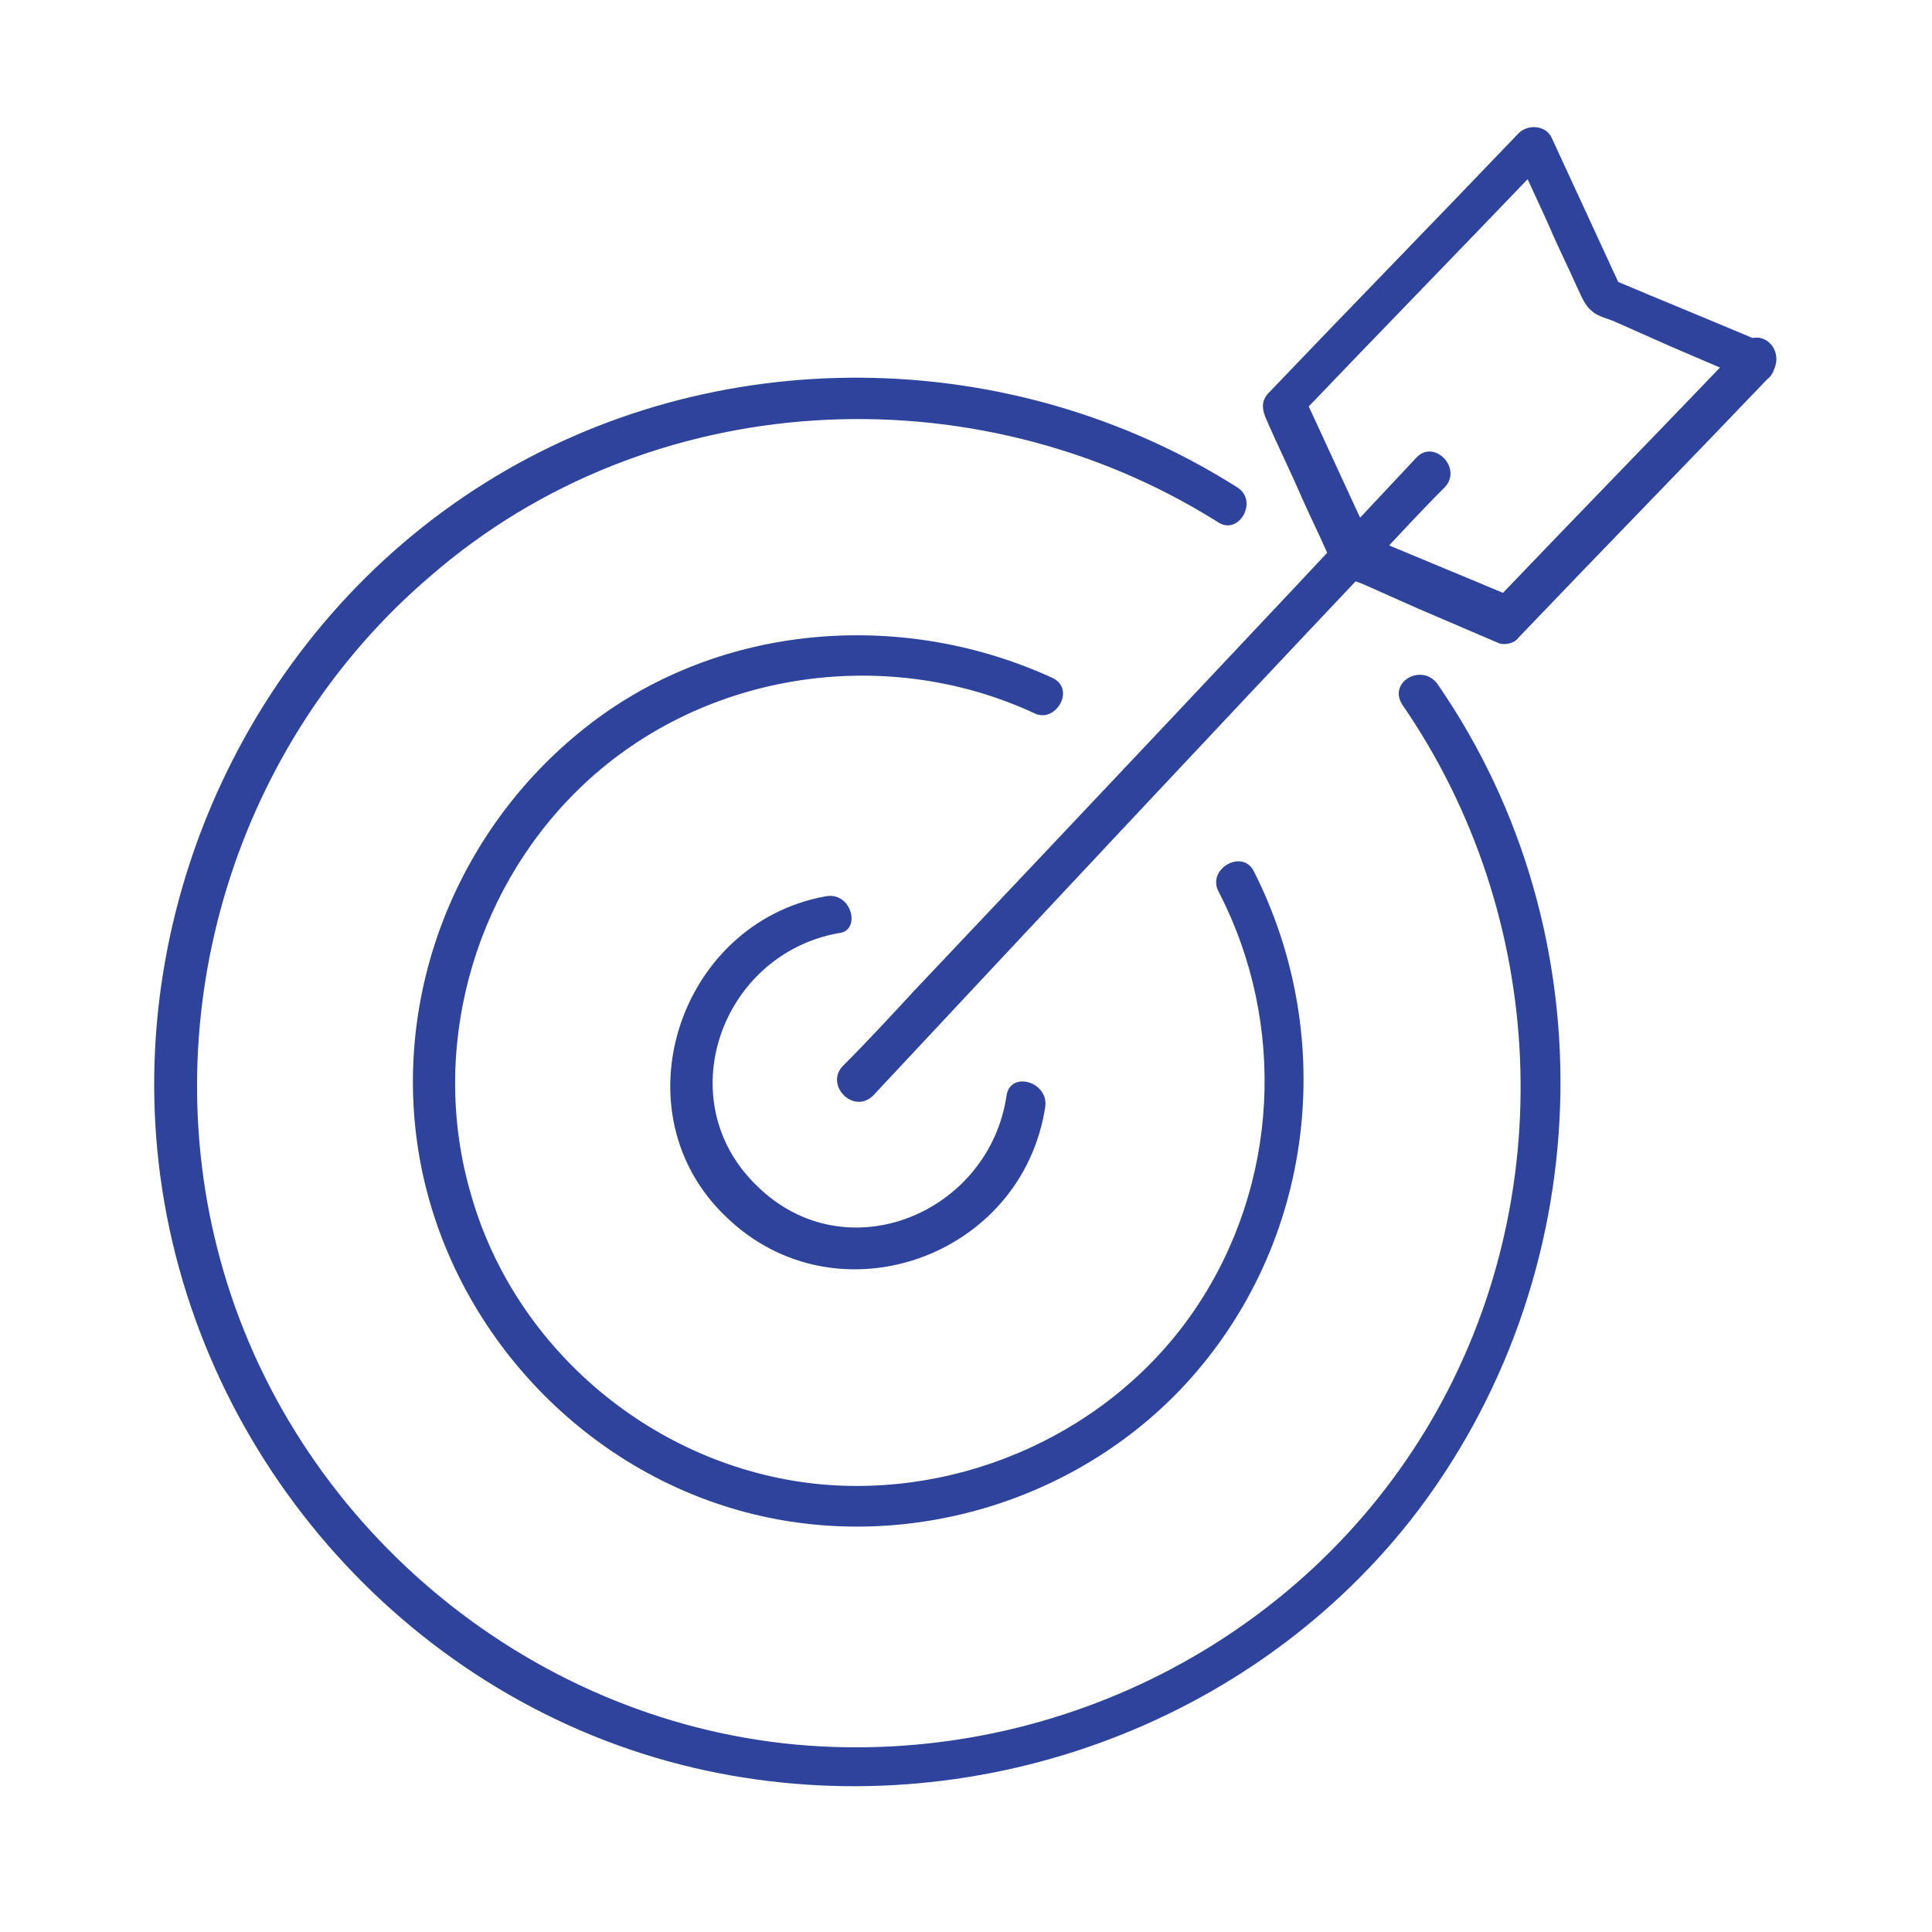 <?xml version="1.0" encoding="utf-8"?>
<!-- Generator: Adobe Illustrator 24.3.0, SVG Export Plug-In . SVG Version: 6.00 Build 0)  -->
<svg version="1.1" id="Layer_1" xmlns="http://www.w3.org/2000/svg" xmlns:xlink="http://www.w3.org/1999/xlink" x="0px" y="0px"
	 viewBox="0 0 100 100" style="enable-background:new 0 0 100 100;" xml:space="preserve">
<style type="text/css">
	.st0{fill:#2E439B;}
</style>
<g>
	<g>
		<g>
			<g>
				<g>
					<g>
						<path class="st0" d="M49,331c-0.9,0-1.7,0-2.6,0c0.3,0.2,0.7,0.4,1,0.6c-0.7-1.4-1.5-2.8-2.2-4.2c0-0.1-0.4-0.7-0.4-0.8
							c0,0,0,0.1,0.3,0c0.8-0.2,1.9,0,2.7,0c0.8,0,1.8-0.1,2.6,0c0.5,0.1,0.3-0.1,0,0.6c-0.8,1.4-1.5,2.8-2.3,4.3
							c-0.7,1.3,1.3,2.5,2,1.2c0.9-1.7,2.1-3.5,2.8-5.3c1.2-3.4-3.1-3.1-5-3.1c-1.9,0-6.3-0.3-5,3.1c0.7,1.8,1.9,3.6,2.8,5.3
							c0.2,0.4,0.6,0.6,1,0.6c0.9,0,1.7,0,2.6,0C50.5,333.3,50.5,331,49,331z"/>
						<path class="st0" d="M49,331c-0.9,0-1.7,0-2.6,0c0.3,0.2,0.7,0.4,1,0.6c-0.7-1.4-1.5-2.8-2.2-4.2c0-0.1-0.4-0.7-0.4-0.8
							c0,0,0,0.1,0.3,0c0.8-0.2,1.9,0,2.7,0c0.8,0,1.8-0.1,2.6,0c0.5,0.1,0.3-0.1,0,0.6c-0.8,1.4-1.5,2.8-2.3,4.3
							c-0.7,1.3,1.3,2.5,2,1.2c0.9-1.7,2.1-3.5,2.8-5.3c1.2-3.4-3.1-3.1-5-3.1c-1.9,0-6.3-0.3-5,3.1c0.7,1.8,1.9,3.6,2.8,5.3
							c0.2,0.4,0.6,0.6,1,0.6c0.9,0,1.7,0,2.6,0C50.5,333.3,50.5,331,49,331z"/>
					</g>
				</g>
				<g>
					<g>
						<path class="st0" d="M52.6,348.3c-0.8-5.5-1.6-10.9-2.4-16.4c-0.1-0.5-0.6-0.8-1.1-0.8c-0.9,0-1.7,0-2.6,0
							c-0.5,0-1,0.4-1.1,0.8c-0.8,5.5-1.6,10.9-2.4,16.4c-0.2,1.4,2,2.1,2.2,0.6c0.8-5.5,1.6-10.9,2.4-16.4
							c-0.4,0.3-0.7,0.6-1.1,0.8c0.9,0,1.7,0,2.6,0c-0.4-0.3-0.7-0.6-1.1-0.8c0.8,5.5,1.6,10.9,2.4,16.4
							C50.6,350.3,52.8,349.7,52.6,348.3L52.6,348.3z"/>
						<path class="st0" d="M52.6,348.3c-0.8-5.5-1.6-10.9-2.4-16.4c-0.1-0.5-0.6-0.8-1.1-0.8c-0.9,0-1.7,0-2.6,0
							c-0.5,0-1,0.4-1.1,0.8c-0.8,5.5-1.6,10.9-2.4,16.4c-0.2,1.4,2,2.1,2.2,0.6c0.8-5.5,1.6-10.9,2.4-16.4
							c-0.4,0.3-0.7,0.6-1.1,0.8c0.9,0,1.7,0,2.6,0c-0.4-0.3-0.7-0.6-1.1-0.8c0.8,5.5,1.6,10.9,2.4,16.4
							C50.6,350.3,52.8,349.7,52.6,348.3L52.6,348.3z"/>
					</g>
				</g>
				<g>
					<g>
						<path class="st0" d="M37.3,306.9c3-1.8,4.8-5.5,5.7-8.8c-0.6,0.2-1.1,0.5-1.7,0.7c4.2,3,10.9,5.9,15.4,1.9c-0.5,0-1.1,0-1.6,0
							c1.1,1.3,2,2.7,2.5,4.3c0.5,1.4,2.7,0.8,2.2-0.6c-0.7-1.9-1.8-3.7-3.1-5.3c-0.4-0.5-1.2-0.4-1.6,0c-3.5,3.1-9.4,0.2-12.7-2.2
							c-0.6-0.4-1.5,0-1.7,0.7c-0.8,2.7-2.2,6-4.7,7.5C34.9,305.7,36,307.7,37.3,306.9L37.3,306.9z"/>
						<path class="st0" d="M37.3,306.9c3-1.8,4.8-5.5,5.7-8.8c-0.6,0.2-1.1,0.5-1.7,0.7c4.2,3,10.9,5.9,15.4,1.9c-0.5,0-1.1,0-1.6,0
							c1.1,1.3,2,2.7,2.5,4.3c0.5,1.4,2.7,0.8,2.2-0.6c-0.7-1.9-1.8-3.7-3.1-5.3c-0.4-0.5-1.2-0.4-1.6,0c-3.5,3.1-9.4,0.2-12.7-2.2
							c-0.6-0.4-1.5,0-1.7,0.7c-0.8,2.7-2.2,6-4.7,7.5C34.9,305.7,36,307.7,37.3,306.9L37.3,306.9z"/>
					</g>
				</g>
				<g>
					<g>
						<path class="st0" d="M36.2,306.2c-1.7,1.1-1.7,3.1-0.8,4.8c0.2,0.4,0.6,0.9,0.8,1.3c0.2,0.5,0.2,1.1,0.4,1.6
							c0.3,0.9,0.7,1.9,1.2,2.7c2.1,3.6,5.9,6.1,10.1,6c4.2-0.1,7.8-2.7,9.8-6.2c0.5-0.9,1-1.9,1.3-3c0.3-1,0.6-1.7,1.1-2.6
							c0.5-0.9,0.8-1.7,0.4-2.7c-0.3-0.7-1.1-1.2-1.9-1.1c0.4,0.4,0.8,0.8,1.1,1.1c0.7-6.7,0.1-17.1-7.9-19.1
							c-3.1-0.8-6.6-0.2-9.6,0.8c-1.8,0.6-2.8,1.6-3.9,3.1c-0.8,1-1.7,2-2.3,3.1c-1.9,3.5-1,7.7-0.3,11.4c0.3,1.4,2.5,0.8,2.2-0.6
							c-0.7-3.5-1.5-7.4,0.6-10.5c0.8-1.1,1.7-2.7,2.8-3.5c1.2-1,3.4-1.4,4.9-1.6c4.1-0.7,8.3,0.3,10,4.5c1.6,3.9,1.7,8.4,1.2,12.5
							c-0.1,0.6,0.6,1.2,1.1,1.1c-0.7,0.1-1.4,2-1.6,2.6c-0.4,1.5-1,2.9-1.9,4.3c-1.7,2.4-4.4,4.2-7.4,4.2c-2.9,0-5.6-1.6-7.3-4
							c-0.9-1.3-1.6-2.7-1.9-4.2c-0.2-0.9-2.1-3.3-1.1-4C38.6,307.4,37.4,305.4,36.2,306.2L36.2,306.2z"/>
						<path class="st0" d="M36.2,306.2c-1.7,1.1-1.7,3.1-0.8,4.8c0.2,0.4,0.6,0.9,0.8,1.3c0.2,0.5,0.2,1.1,0.4,1.6
							c0.3,0.9,0.7,1.9,1.2,2.7c2.1,3.6,5.9,6.1,10.1,6c4.2-0.1,7.8-2.7,9.8-6.2c0.5-0.9,1-1.9,1.3-3c0.3-1,0.6-1.7,1.1-2.6
							c0.5-0.9,0.8-1.7,0.4-2.7c-0.3-0.7-1.1-1.2-1.9-1.1c0.4,0.4,0.8,0.8,1.1,1.1c0.7-6.7,0.1-17.1-7.9-19.1
							c-3.1-0.8-6.6-0.2-9.6,0.8c-1.8,0.6-2.8,1.6-3.9,3.1c-0.8,1-1.7,2-2.3,3.1c-1.9,3.5-1,7.7-0.3,11.4c0.3,1.4,2.5,0.8,2.2-0.6
							c-0.7-3.5-1.5-7.4,0.6-10.5c0.8-1.1,1.7-2.7,2.8-3.5c1.2-1,3.4-1.4,4.9-1.6c4.1-0.7,8.3,0.3,10,4.5c1.6,3.9,1.7,8.4,1.2,12.5
							c-0.1,0.6,0.6,1.2,1.1,1.1c-0.7,0.1-1.4,2-1.6,2.6c-0.4,1.5-1,2.9-1.9,4.3c-1.7,2.4-4.4,4.2-7.4,4.2c-2.9,0-5.6-1.6-7.3-4
							c-0.9-1.3-1.6-2.7-1.9-4.2c-0.2-0.9-2.1-3.3-1.1-4C38.6,307.4,37.4,305.4,36.2,306.2L36.2,306.2z"/>
					</g>
				</g>
				<g>
					<g>
						<path class="st0" d="M56.6,326.4c4.1,5.2,12.5,2.1,15.8,8.3c1.3,2.4,1,5.8,1.1,8.5c0.1,1.8,0.1,3.6,0.1,5.4
							c0,1.5,2.3,1.5,2.3,0c0-2,0-4-0.1-5.9c-0.2-2.9,0-6.1-1.2-8.7c-1.5-3.1-4.4-4.9-7.7-5.6c-3.1-0.7-6.6-0.9-8.7-3.5
							C57.3,323.6,55.7,325.2,56.6,326.4L56.6,326.4z"/>
						<path class="st0" d="M56.6,326.4c4.1,5.2,12.5,2.1,15.8,8.3c1.3,2.4,1,5.8,1.1,8.5c0.1,1.8,0.1,3.6,0.1,5.4
							c0,1.5,2.3,1.5,2.3,0c0-2,0-4-0.1-5.9c-0.2-2.9,0-6.1-1.2-8.7c-1.5-3.1-4.4-4.9-7.7-5.6c-3.1-0.7-6.6-0.9-8.7-3.5
							C57.3,323.6,55.7,325.2,56.6,326.4L56.6,326.4z"/>
					</g>
				</g>
				<g>
					<g>
						<path class="st0" d="M37.2,324.7c-2.1,2.6-5.6,2.9-8.7,3.5c-3.3,0.7-6.2,2.5-7.7,5.6c-1.3,2.6-1.1,5.8-1.2,8.7
							c-0.1,2-0.1,3.9-0.1,5.9c0,1.5,2.3,1.5,2.3,0c0-1.8,0-3.6,0.1-5.4c0.1-2.7-0.1-6,1.1-8.5c3.3-6.2,11.7-3.2,15.8-8.3
							C39.7,325.2,38.1,323.6,37.2,324.7L37.2,324.7z"/>
						<path class="st0" d="M37.2,324.7c-2.1,2.6-5.6,2.9-8.7,3.5c-3.3,0.7-6.2,2.5-7.7,5.6c-1.3,2.6-1.1,5.8-1.2,8.7
							c-0.1,2-0.1,3.9-0.1,5.9c0,1.5,2.3,1.5,2.3,0c0-1.8,0-3.6,0.1-5.4c0.1-2.7-0.1-6,1.1-8.5c3.3-6.2,11.7-3.2,15.8-8.3
							C39.7,325.2,38.1,323.6,37.2,324.7L37.2,324.7z"/>
					</g>
				</g>
			</g>
		</g>
		<g>
			<g>
				<path class="st0" d="M65.2,301.6c3.3,0,6.5,0,9.8,0c1.7,0,3.4,0,5.1,0c1.1,0,2,0.4,2.1,1.7c0.1,2.2,0,4.5,0,6.7
					c0,4.1,0,8.2,0,12.3c0,7.4,0,14.8,0,22.2c0,0.5,0.1,1,0,1.5c-0.2,1.2-1,1.4-1.9,1.4c-1.9,0.1-3.8,0-5.7,0c-16.3,0-32.6,0-49,0
					c-2.7,0-5.5,0-8.2,0c-1.4,0-3.7,0.5-4-1.4c-0.2-1.7,0-3.6,0-5.3c0-3.9,0-7.8,0-11.7c0-7.8,0-15.6,0-23.4c0-0.7-0.1-1.5,0-2.2
					c0.1-1.4,1-1.6,2.2-1.6c3.9,0,7.8,0,11.7,0c1,0,2,0,3,0c1.5,0,1.5-2.3,0-2.3c-3.5,0-7,0-10.5,0c-3.2,0-8.5-0.9-8.7,3.7
					c-0.3,6.1,0,12.2,0,18.3c0,7.8,0,15.6,0,23.4c0,0.6-0.1,1.4,0.1,2c0.4,1.9,2,2.9,3.8,3c1.7,0.1,3.4,0,5.1,0c17,0,33.9,0,50.9,0
					c2.7,0,5.3,0,8,0c2.4,0,5.1-0.2,5.5-3.3c0.2-1.8,0-3.7,0-5.5c0-4.2,0-8.4,0-12.6c0-7.9,0-15.8,0-23.7c0-0.5,0-1,0-1.5
					c-0.1-2.3-1.8-3.7-4-3.7c-4-0.1-7.9,0-11.9,0c-1.1,0-2.2,0-3.3,0C63.7,299.3,63.7,301.6,65.2,301.6L65.2,301.6z"/>
				<path class="st0" d="M65.2,301.6c3.3,0,6.5,0,9.8,0c1.7,0,3.4,0,5.1,0c1.1,0,2,0.4,2.1,1.7c0.1,2.2,0,4.5,0,6.7
					c0,4.1,0,8.2,0,12.3c0,7.4,0,14.8,0,22.2c0,0.5,0.1,1,0,1.5c-0.2,1.2-1,1.4-1.9,1.4c-1.9,0.1-3.8,0-5.7,0c-16.3,0-32.6,0-49,0
					c-2.7,0-5.5,0-8.2,0c-1.4,0-3.7,0.5-4-1.4c-0.2-1.7,0-3.6,0-5.3c0-3.9,0-7.8,0-11.7c0-7.8,0-15.6,0-23.4c0-0.7-0.1-1.5,0-2.2
					c0.1-1.4,1-1.6,2.2-1.6c3.9,0,7.8,0,11.7,0c1,0,2,0,3,0c1.5,0,1.5-2.3,0-2.3c-3.5,0-7,0-10.5,0c-3.2,0-8.5-0.9-8.7,3.7
					c-0.3,6.1,0,12.2,0,18.3c0,7.8,0,15.6,0,23.4c0,0.6-0.1,1.4,0.1,2c0.4,1.9,2,2.9,3.8,3c1.7,0.1,3.4,0,5.1,0c17,0,33.9,0,50.9,0
					c2.7,0,5.3,0,8,0c2.4,0,5.1-0.2,5.5-3.3c0.2-1.8,0-3.7,0-5.5c0-4.2,0-8.4,0-12.6c0-7.9,0-15.8,0-23.7c0-0.5,0-1,0-1.5
					c-0.1-2.3-1.8-3.7-4-3.7c-4-0.1-7.9,0-11.9,0c-1.1,0-2.2,0-3.3,0C63.7,299.3,63.7,301.6,65.2,301.6L65.2,301.6z"/>
			</g>
		</g>
		<g>
			<g>
				<path class="st0" d="M81.8,351.3c-14,0-28.1,0-42.1,0c-7.6,0-15.2,0-22.8,0c-1.4,0-3.1-0.2-4.5,0.2c-1.4,0.4-2.3,1.9-3.1,2.9
					c-1.5,1.8-2.9,3.6-4.4,5.4c-1.2,1.5-2.4,3-3.7,4.4c-1.1,1.4-1.7,3.1-0.7,4.8c1.2,1.9,3.1,1.7,5,1.7c6.1,0,12.1,0,18.2,0
					c18.3,0,36.5,0,54.8,0c4.4,0,8.7,0.2,13.1,0c1.7-0.1,3.2-1,3.7-2.7c0.5-1.8-0.5-3.1-1.5-4.4c-2.7-3.2-5.4-6.5-8-9.7
					C84.6,352.6,83.7,351.4,81.8,351.3c-1.5-0.1-1.5,2.2,0,2.3c1.2,0.1,2.4,2.1,3.1,2.9c1.4,1.7,2.8,3.4,4.2,5.1
					c1.2,1.4,2.3,2.8,3.5,4.2c0.8,1,0.7,2.4-0.9,2.6c-1.1,0.1-2.3,0-3.4,0c-2.6,0-5.3,0-7.9,0c-17.3,0-34.5,0-51.8,0
					c-6.7,0-13.5,0-20.2,0c-1.4,0-2.9,0.1-4.4,0c-1.1,0-2.1-0.9-1.6-2.1c0.5-1.1,1.8-2.2,2.6-3.1c2.4-2.9,4.7-5.8,7.1-8.7
					c1.1-1.3,2.3-1,3.8-1c6.7,0,13.5,0,20.2,0c14.9,0,29.8,0,44.7,0c0.3,0,0.6,0,0.9,0C83.3,353.5,83.3,351.3,81.8,351.3z"/>
				<path class="st0" d="M81.8,351.3c-14,0-28.1,0-42.1,0c-7.6,0-15.2,0-22.8,0c-1.4,0-3.1-0.2-4.5,0.2c-1.4,0.4-2.3,1.9-3.1,2.9
					c-1.5,1.8-2.9,3.6-4.4,5.4c-1.2,1.5-2.4,3-3.7,4.4c-1.1,1.4-1.7,3.1-0.7,4.8c1.2,1.9,3.1,1.7,5,1.7c6.1,0,12.1,0,18.2,0
					c18.3,0,36.5,0,54.8,0c4.4,0,8.7,0.2,13.1,0c1.7-0.1,3.2-1,3.7-2.7c0.5-1.8-0.5-3.1-1.5-4.4c-2.7-3.2-5.4-6.5-8-9.7
					C84.6,352.6,83.7,351.4,81.8,351.3c-1.5-0.1-1.5,2.2,0,2.3c1.2,0.1,2.4,2.1,3.1,2.9c1.4,1.7,2.8,3.4,4.2,5.1
					c1.2,1.4,2.3,2.8,3.5,4.2c0.8,1,0.7,2.4-0.9,2.6c-1.1,0.1-2.3,0-3.4,0c-2.6,0-5.3,0-7.9,0c-17.3,0-34.5,0-51.8,0
					c-6.7,0-13.5,0-20.2,0c-1.4,0-2.9,0.1-4.4,0c-1.1,0-2.1-0.9-1.6-2.1c0.5-1.1,1.8-2.2,2.6-3.1c2.4-2.9,4.7-5.8,7.1-8.7
					c1.1-1.3,2.3-1,3.8-1c6.7,0,13.5,0,20.2,0c14.9,0,29.8,0,44.7,0c0.3,0,0.6,0,0.9,0C83.3,353.5,83.3,351.3,81.8,351.3z"/>
			</g>
		</g>
		<g>
			<g>
				<path class="st0" d="M40.7,364.1c4.7,0,9.3,0,14,0c1.5,0,1.5-2.3,0-2.3c-4.7,0-9.3,0-14,0C39.2,361.8,39.2,364.1,40.7,364.1
					L40.7,364.1z"/>
				<path class="st0" d="M40.7,364.1c4.7,0,9.3,0,14,0c1.5,0,1.5-2.3,0-2.3c-4.7,0-9.3,0-14,0C39.2,361.8,39.2,364.1,40.7,364.1
					L40.7,364.1z"/>
			</g>
		</g>
	</g>
</g>
<g>
	<g>
		<g>
			<g>
				<g>
					<path class="st0" d="M-200.8,315.3c-4.6,0-9.3,0-13.9,0c-3,0-6,0-9.1,0c-1.7,0-3.6-0.2-5.3,0.3c-3.2,0.9-5.2,3.7-5.2,7
						c0,1.6,0,3.2,0,4.8c0,6.3,0,12.6,0,18.9c0,4.5,0,9.1,0,13.6c0,1.5,2.3,1.5,2.3,0c0-9.8,0-19.6,0-29.4c0-2.2,0-4.3,0-6.5
						c0-1.9,0-3.6,1.5-5.1c1.7-1.6,3.8-1.4,5.9-1.4c2.7,0,5.4,0,8.1,0c5.2,0,10.4,0,15.6,0C-199.3,317.6-199.3,315.3-200.8,315.3
						L-200.8,315.3z"/>
				</g>
			</g>
			<g>
				<g>
					<path class="st0" d="M-161.8,360c0-4.7,0-9.5,0-14.2c0-1.5-2.3-1.5-2.3,0c0,4.7,0,9.5,0,14.2
						C-164.1,361.5-161.8,361.5-161.8,360L-161.8,360z"/>
				</g>
			</g>
			<g>
				<g>
					<path class="st0" d="M-237.2,373.3c11.1,0,22.1,0,33.2,0c14.3,0,28.6,0,42.8,0c1.1,0,2.4,0.2,3.4-0.2c1.9-0.6,2.2-2.7,2.8-4.3
						c0.6-1.7,1.6-3.6-0.4-4.8c-0.9-0.5-1.8-0.5-2.8-0.5c-1.4,0-2.7,0-4.1,0c-4.1,0-8.2,0-12.3,0c-3.4,0-6.9,0-10.3,0
						c-0.7,0-1.4-0.1-2.1,0.1c-1.6,0.3-2.2,1.9-3.7,2c-3.6,0.2-7.3,0-10.9,0c-1.3,0-2.8,0.2-4.1,0c-0.7-0.1-0.9-0.4-1.4-0.9
						c-0.8-0.7-1.5-1.1-2.5-1.2c-6.4-0.3-12.8,0-19.2,0c-3.1,0-6.3,0-9.4,0c-1.1,0-2.3,0.1-3.1,1c-1.2,1.5,0,3.6,0.6,5.1
						C-240,371.6-239.6,373.1-237.2,373.3c1.5,0.1,1.5-2.2,0-2.3c-0.9-0.1-0.9-1-1.2-1.8c-0.3-0.8-0.9-1.8-1-2.7
						c0-0.5-0.3-0.5,0.6-0.6c0.2,0,0.5,0,0.8,0c2.9,0,5.9,0,8.8,0c4,0,8,0,12.1,0c2.4,0,5-0.3,7.4,0c1.3,0.1,1.8,1.5,3,1.9
						c1,0.3,2.2,0.2,3.2,0.2c3.7,0,7.4,0,11.2,0c1,0,2,0.1,3-0.1c1.4-0.3,2-1.8,3.3-2c2.3-0.2,4.8,0,7.1,0c7,0,14,0,21,0
						c0.6,0,1.5-0.1,1.5,0.5c0,0.7-0.6,1.7-0.9,2.3c-0.2,0.4-0.4,1.7-0.7,2c-0.5,0.5-2.4,0.2-3,0.2c-13.3,0-26.5,0-39.8,0
						c-11.9,0-23.8-0.2-35.8,0c-0.2,0-0.4,0-0.6,0C-238.7,371-238.7,373.3-237.2,373.3z"/>
				</g>
			</g>
			<g>
				<g>
					<path class="st0" d="M-189.9,342c0.8,0,1.6,0,2.4,0c-0.4-0.4-0.8-0.8-1.2-1.2c0.1,2.1,0.2,4.2,0.3,6.3c0,0.8,1,1.5,1.7,1
						c1.9-1.2,3.8-2.4,5.7-3.6c1.1-0.7,2.3-1.4,3.4-2.2c0.1-0.1,0.6-0.3,0.7-0.4c-0.1,0.3-0.9,0-0.2,0.1c2,0.3,4.4,0,6.5,0
						c3.1,0,6.3,0,9.4,0c1.6,0,3.3,0.1,4.9,0c3.9-0.1,6.8-3.1,7-7c0.1-4.9,0-9.8,0-14.7c0-4.9,1.1-11.7-5-13.5
						c-1.4-0.4-2.9-0.3-4.3-0.3c-2.4,0-4.9,0-7.3,0c-6.1,0-12.2,0-18.3,0c-4.3,0-9.6-0.8-11.9,3.9c-0.9,1.8-0.7,3.8-0.7,5.8
						c0,2.9,0,5.9,0,8.8c0,2.8,0,5.5,0,8.3c0,2.3,0.1,4.5,1.8,6.3C-193.8,341.2-191.9,342-189.9,342c1.5,0.1,1.5-2.3,0-2.3
						c-3.2-0.1-4.6-2.7-4.6-5.6c0-2.2,0-4.5,0-6.7c0-4.6-0.2-9.2,0-13.8c0.1-2.8,2.1-4.7,4.9-4.7c1.5,0,2.9,0,4.4,0
						c5.6,0,11.1,0,16.7,0c4,0,8,0,12,0c2.8,0,4.8,2,4.9,4.8c0.1,1.7,0,3.4,0,5.1c0,5.1,0,10.3,0,15.4c0,2.9-1.5,5.4-4.6,5.5
						c-1.4,0.1-2.9,0-4.4,0c-5.2,0-10.4,0-15.6,0c-1.3,0-1.9,0.3-2.9,1c-2.3,1.5-4.6,3-6.9,4.4c-0.5,0.3-1.1,0.7-1.6,1
						c0.6,0.3,1.2,0.7,1.7,1c-0.1-2.1-0.2-4.2-0.3-6.3c0-0.6-0.5-1.2-1.2-1.2c-0.8,0-1.6,0-2.4,0C-191.4,339.7-191.4,342-189.9,342z
						"/>
				</g>
			</g>
			<g>
				<g>
					<g>
						<path class="st0" d="M-184.7,321.6c7.7,0,15.5,0,23.2,0c1.5,0,1.5-2.3,0-2.3c-7.7,0-15.5,0-23.2,0
							C-186.2,319.3-186.2,321.6-184.7,321.6L-184.7,321.6z"/>
					</g>
				</g>
				<g>
					<g>
						<path class="st0" d="M-184.7,329.3c4.8,0,9.6,0,14.4,0c1.5,0,1.5-2.3,0-2.3c-4.8,0-9.6,0-14.4,0
							C-186.2,327-186.2,329.3-184.7,329.3L-184.7,329.3z"/>
					</g>
				</g>
			</g>
			<g>
				<g>
					<g>
						<g>
							<g>
								<path class="st0" d="M-218.1,360c-0.1-1.6-0.3-3.1-0.4-4.7c-0.1-1.5-2.4-1.5-2.3,0c0.1,1.6,0.3,3.1,0.4,4.7
									C-220.3,361.5-218,361.5-218.1,360L-218.1,360z"/>
							</g>
						</g>
						<g>
							<g>
								<path class="st0" d="M-206.6,355.4c-0.1,1.6-0.3,3.1-0.4,4.7c-0.1,1.5,2.2,1.5,2.3,0c0.1-1.6,0.3-3.1,0.4-4.7
									C-204.1,353.9-206.4,353.9-206.6,355.4L-206.6,355.4z"/>
							</g>
						</g>
						<g>
							<g>
								<path class="st0" d="M-225.3,360c0-2.3-0.1-4.6,0-6.9c0.1-3.8,4.1-3.8,7-4.3c3.5-0.6,6.9-0.9,10.4-0.2
									c2.7,0.5,7.6,0.4,8.1,3.8c0.4,2.4,0,5.1,0,7.6c0,1.5,2.3,1.5,2.3,0c0-2.6,0.3-5.2-0.1-7.8c-0.3-2.2-1.9-4.2-4-4.8
									c-1.4-0.4-3-0.5-4.4-0.8c-1.7-0.3-3.4-0.7-5.1-0.8c-2.3-0.2-4.6,0.1-6.9,0.6c-3.3,0.6-7.5,0.6-9.2,4.2
									c-0.7,1.5-0.5,3.2-0.5,4.8c0,1.5,0,3.1,0,4.6C-227.6,361.5-225.3,361.5-225.3,360L-225.3,360z"/>
							</g>
						</g>
						<g>
							<g>
								<path class="st0" d="M-220.8,336.1c0.1,3.4,2.1,6.5,5.3,7.7c3.3,1.3,7.1,0.3,9.4-2.5c4.8-5.8-0.4-14.6-7.8-13.4
									C-217.9,328.6-220.7,332.1-220.8,336.1c0,1.5,2.3,1.5,2.3,0c0.1-3.2,2.6-6,6-6c3.3,0,6,2.7,6,6c0,3.2-2.6,5.8-5.8,6
									c-3.4,0.1-6.1-2.6-6.2-6C-218.5,334.6-220.9,334.6-220.8,336.1z"/>
							</g>
						</g>
					</g>
				</g>
			</g>
		</g>
	</g>
</g>
<g>
	<g>
		<g>
			<g>
				<g>
					<g>
						<g>
							<g>
								<path class="st0" d="M64,25.2c-11.7-7.4-27.1-7.6-38.9-0.2C13.1,32.5,6.4,46.8,8.3,60.9c2,14.8,13.1,27.2,27.6,30.6
									c13.7,3.2,28.4-1.8,37.1-12.8c9.8-12.5,10.4-30.3,1.4-43.3c-0.8-1.1-2.6-0.1-1.8,1.1c7.5,10.9,8.2,25.5,1.5,37
									c-6.7,11.5-19.7,18-32.9,16.8c-14-1.3-26.1-11.5-29.8-25.1c-3.5-12.8,0.8-26.8,10.9-35.4C33.6,20,50.4,19.1,63,27
									C64.1,27.8,65.2,25.9,64,25.2L64,25.2z"/>
							</g>
						</g>
						<g>
							<g>
								<path class="st0" d="M54.5,35.1c-7.6-3.5-16.8-2.9-23.6,2.1c-6.9,5.1-10.5,13.6-9.3,22c1.3,9.1,8.2,16.8,17.1,19.1
									c8.1,2.1,17-0.5,22.7-6.7c6.6-7.2,7.9-17.8,3.5-26.5c-0.6-1.2-2.5-0.1-1.8,1.1c3.5,6.8,3.1,15.1-1.2,21.5
									c-4.3,6.4-12.1,9.9-19.7,9.1c-8.3-0.9-15.5-6.9-17.8-14.9c-2.2-7.4,0-15.6,5.5-21c6.2-6.1,15.8-7.6,23.6-4
									C54.6,37.5,55.7,35.7,54.5,35.1L54.5,35.1z"/>
							</g>
						</g>
						<g>
							<g>
								<path class="st0" d="M42.7,46.4c-7.6,1.4-10.8,11.2-5.1,16.6c5.7,5.5,15.3,2.1,16.5-5.7c0.2-1.3-1.8-1.9-2-0.6
									c-0.9,6.1-8.3,9.2-12.9,4.7c-4.6-4.4-1.9-12,4.2-13.1C44.6,48.2,44.1,46.1,42.7,46.4L42.7,46.4z"/>
							</g>
						</g>
						<g>
							<g>
								<path class="st0" d="M45.2,56.7c8.6-9.2,17.2-18.4,25.9-27.6c1.2-1.3,2.4-2.6,3.7-3.9c0.9-1-0.6-2.5-1.5-1.5
									C64.6,33,56,42.1,47.3,51.3c-1.2,1.3-2.4,2.6-3.7,3.9C42.7,56.2,44.2,57.7,45.2,56.7L45.2,56.7z"/>
							</g>
						</g>
						<g>
							<g>
								<path class="st0" d="M90.2,17.8c-4.3,4.5-8.6,8.9-12.9,13.4c0.3-0.1,0.7-0.2,1-0.3c-2.6-1.1-5.3-2.2-7.9-3.3
									c0.2,0.2,0.4,0.3,0.6,0.5c-1.2-2.6-2.4-5.2-3.6-7.8c-0.1,0.4-0.1,0.9-0.2,1.3c4.3-4.5,8.6-8.9,12.9-13.4
									C79.6,8.1,79.1,8,78.5,8c0.6,1.4,1.3,2.8,1.9,4.2c0.4,0.9,0.8,1.7,1.2,2.6c0.2,0.4,0.4,1,0.8,1.3c0.3,0.3,0.9,0.4,1.3,0.6
									c0.9,0.4,1.8,0.8,2.7,1.2c1.4,0.6,2.8,1.2,4.2,1.8c1.3,0.5,1.8-1.5,0.6-2c-2.6-1.1-5.3-2.2-7.9-3.3c0.2,0.2,0.4,0.3,0.6,0.5
									c-1.2-2.6-2.4-5.2-3.6-7.8c-0.3-0.6-1.2-0.7-1.7-0.2c-4.3,4.5-8.6,8.9-12.9,13.4c-0.4,0.4-0.4,0.8-0.2,1.3
									c0.6,1.4,1.3,2.8,1.9,4.2c0.4,0.9,0.8,1.7,1.2,2.6c0.2,0.4,0.4,1,0.8,1.3c0.3,0.3,0.9,0.4,1.3,0.6c0.9,0.4,1.8,0.8,2.7,1.2
									c1.4,0.6,2.8,1.2,4.2,1.8c0.3,0.1,0.8,0,1-0.3c4.3-4.5,8.6-8.9,12.9-13.4C92.7,18.3,91.2,16.8,90.2,17.8z"/>
							</g>
						</g>
					</g>
				</g>
			</g>
		</g>
	</g>
</g>
<g>
	<g>
		<g>
			<g>
				<g>
					<path class="st0" d="M-74.9,346.8c5.2,0,10.5,0,15.7,0c1.5,0,1.5-2.3,0-2.3c-5.2,0-10.5,0-15.7,0
						C-76.3,344.6-76.3,346.8-74.9,346.8L-74.9,346.8z"/>
				</g>
			</g>
			<g>
				<g>
					<path class="st0" d="M-68.2,317.1c0,3.2,0,6.5,0,9.7c0,1.5,2.3,1.5,2.3,0c0-3.2,0-6.5,0-9.7C-65.9,315.6-68.2,315.6-68.2,317.1
						L-68.2,317.1z"/>
				</g>
			</g>
			<g>
				<g>
					<g>
						<path class="st0" d="M-68.2,349.5c0,4.2,0,8.5,0,12.7c0,1.5,2.3,1.5,2.3,0c0-4.2,0-8.5,0-12.7C-65.9,348-68.2,348-68.2,349.5
							L-68.2,349.5z"/>
					</g>
				</g>
				<g>
					<g>
						<path class="st0" d="M-62.2,349.5c0,2.5,0,5,0,7.4c0,1.5,2.3,1.5,2.3,0c0-2.5,0-5,0-7.4C-60,348-62.2,348-62.2,349.5
							L-62.2,349.5z"/>
					</g>
				</g>
				<g>
					<g>
						<path class="st0" d="M-74.1,349.5c0,2.5,0,5,0,7.4c0,1.5,2.3,1.5,2.3,0c0-2.5,0-5,0-7.4C-71.8,348-74.1,348-74.1,349.5
							L-74.1,349.5z"/>
					</g>
				</g>
			</g>
			<g>
				<g>
					<g>
						<path class="st0" d="M-61.4,305.5c-0.1,3.1-2.5,5.7-5.7,5.7c-3.1,0-5.7-2.6-5.7-5.7c0-3,2.4-5.5,5.4-5.7
							C-64,299.8-61.5,302.4-61.4,305.5c0,1.4,2.3,1.5,2.3,0c-0.1-4.3-3.5-7.9-7.9-7.9c-4.3,0-7.9,3.6-7.9,7.9s3.6,7.9,7.9,7.9
							c4.4,0,7.8-3.6,7.9-7.9C-59.1,304.1-61.3,304.1-61.4,305.5z"/>
					</g>
				</g>
				<g>
					<g>
						<path class="st0" d="M-58.2,342.2c2.2-5,3.7-10.2,5-15.5c1.1-4.5,2-9.1,2.3-13.7c0.2-3.6-0.6-7.3-1.6-10.8
							c-1.2-4.2-2.9-8.4-5.4-12.1c-1.9-2.8-4.4-5.8-7.9-6.4c-3.4-0.6-6.5,1.6-8.6,4.1c-2.8,3.3-4.6,7.3-6.1,11.3
							c-1.4,3.7-2.4,7.8-2.6,11.8c-0.2,4.5,0.8,9.2,1.8,13.5c1.3,6.1,3,12.1,5.5,17.7c0.2,0.4,0.6,0.6,1,0.6c5.2,0,10.5,0,15.7,0
							c1.5,0,1.5-2.3,0-2.3c-5.2,0-10.5,0-15.7,0c0.3,0.2,0.6,0.4,1,0.6c-2-4.6-3.5-9.6-4.6-14.5c-1-4.2-1.9-8.5-2.2-12.8
							c-0.6-7.1,2.1-15,5.7-21.1c1.6-2.6,3.8-6,7.1-6.7c3.1-0.7,5.7,2,7.4,4.3c2.4,3.3,4.1,7.1,5.4,10.9c1.1,3.4,2,6.9,2,10.5
							c0,4.4-1,8.8-1.9,13.1c-1.2,5.5-2.8,11.1-5.1,16.3C-60.7,342.4-58.8,343.5-58.2,342.2z"/>
					</g>
				</g>
				<g>
					<g>
						<path class="st0" d="M-54.4,326.6c3.8,0.6,6.5,3.5,6.6,7.4c0,1,0,1.9,0,2.9c0,1,0.3,2.4,0,3.3c-0.2,0.7-0.5,0.4-1.1,0
							c-1-0.6-2-1.1-3-1.7c-1.6-0.9-3.2-1.8-4.8-2.8c-1.3-0.7-2.4,1.2-1.1,1.9c1.6,0.9,3.1,1.8,4.7,2.7c1.4,0.8,3,2.2,4.6,2.5
							c2.9,0.6,3-2.6,3-4.5c0-2.1,0.2-4.4-0.2-6.5c-0.8-3.9-4.1-6.9-8.1-7.4C-55.2,324.2-55.9,326.4-54.4,326.6L-54.4,326.6z"/>
					</g>
				</g>
				<g>
					<g>
						<path class="st0" d="M-77.4,335.7c-1.6,0.9-3.2,1.8-4.8,2.8c-1,0.6-2,1.1-3,1.7c-0.6,0.3-0.9,0.7-1.1,0c-0.3-0.9,0-2.3,0-3.3
							c0-1,0-1.9,0-2.9c0.1-3.9,2.8-6.8,6.6-7.4c1.4-0.2,0.8-2.4-0.6-2.2c-3.4,0.5-6.3,2.8-7.6,6c-0.9,2.2-0.7,4.6-0.7,6.9
							c0,1.8-0.5,4.9,1.8,5.5c1.6,0.4,3.6-1.2,4.9-1.9c1.9-1.1,3.7-2.1,5.6-3.2C-75,336.9-76.1,335-77.4,335.7L-77.4,335.7z"/>
					</g>
				</g>
			</g>
		</g>
		<g>
			<g>
				<g>
					<path class="st0" d="M-82.4,368.6c-3.2-5.1,0.1-11.7,6.2-11.8c1.4,0,1.5-2.3,0-2.3c-7.7,0.2-12.3,8.6-8.2,15.2
						C-83.6,371-81.6,369.9-82.4,368.6L-82.4,368.6z"/>
				</g>
			</g>
			<g>
				<g>
					<path class="st0" d="M-97.8,373c0.1-6.8,6.4-11.6,13-10.1c1.4,0.3,2-1.9,0.6-2.2c-8-1.8-15.7,4-15.9,12.3
						C-100.1,374.5-97.8,374.5-97.8,373L-97.8,373z"/>
				</g>
			</g>
		</g>
		<g>
			<g>
				<g>
					<path class="st0" d="M-49.7,369.8c4.2-6.6-0.5-15-8.2-15.2c-1.5,0-1.5,2.2,0,2.3c6.1,0.1,9.4,6.7,6.2,11.8
						C-52.5,369.9-50.5,371-49.7,369.8L-49.7,369.8z"/>
				</g>
			</g>
			<g>
				<g>
					<path class="st0" d="M-49.3,362.9c6.6-1.5,12.9,3.3,13,10.1c0,1.5,2.3,1.5,2.3,0c-0.2-8.3-7.8-14.1-15.9-12.3
						C-51.3,361.1-50.7,363.2-49.3,362.9L-49.3,362.9z"/>
				</g>
			</g>
		</g>
	</g>
</g>
<g>
	<g>
		<g>
			<g>
				<g>
					<g>
						<g>
							<g>
								<g>
									<g>
										<g>
											<path class="st0" d="M124.1,284.5c-0.1,3.6-3,6.7-6.7,6.7c-3.6,0-6.7-3-6.7-6.7c0-3.6,3-6.7,6.7-6.7
												C121.1,277.9,124,280.9,124.1,284.5c0,1.4,2.2,1.4,2.2,0c-0.1-3.7-2.3-7-5.8-8.3c-3.4-1.3-7.4-0.2-9.8,2.6
												c-5.2,6.2,0.3,15.7,8.3,14.4c4.3-0.7,7.2-4.5,7.3-8.7C126.3,283.1,124.1,283.1,124.1,284.5z"/>
										</g>
									</g>
								</g>
								<g>
									<g>
										<path class="st0" d="M118.5,346.1c0-7.3,0-14.5,0-21.8c0-1.4-2.2-1.4-2.2,0c0,7.3,0,14.5,0,21.8
											C116.3,347.5,118.5,347.5,118.5,346.1L118.5,346.1z"/>
									</g>
								</g>
							</g>
						</g>
						<g>
							<g>
								<path class="st0" d="M106.7,306.1c0.3,6.2,0.6,12.5,1,18.7c0.3,6.5,0.4,13.1,1,19.6c0.2,1.8,1.4,2.7,3.1,2.8
									c1.8,0.1,3.7,0,5.6,0c1.8,0,3.6,0,5.4,0c1.8,0,3.1-0.9,3.3-2.8c0.6-6.3,0.6-12.7,0.9-19c0.3-7.1,0.7-14.3,1-21.4
									c-0.4,0.4-0.7,0.7-1.1,1.1c3,0,6.1,0.2,9-0.7c2.2-0.7,4.3-1.7,5.9-3.3c1.3-1.2,2.9-3.3,2-5.1c-0.9-1.8-3.7-1.4-5.4-1.5
									c-3.3-0.1-6.7-0.2-10-0.4c-5.5-0.2-11.1-0.8-16.5,0.1c-1.6,0.3-3.1,0.6-4.7,0.9c-1.6,0.3-3.2,0.4-4.6,1.4
									c-2.7,2-2.7,5-2.7,8c0,3.4,0,6.8,0,10.3c0,4.4,3.2,8.3,7.8,8.3c1.4,0,1.4-2.2,0-2.2c-3.7,0-5.7-3.1-5.7-6.4
									c0-2.7,0-5.5,0-8.2c0-2-0.5-5,0.7-6.8c1.6-2.3,5.8-2.3,8.4-2.8c2.3-0.4,4.6-0.8,6.9-0.7c2.2,0.1,4.4,0.2,6.6,0.2
									c5.4,0.2,10.7,0.4,16.1,0.6c1,0,1.4,0.2,0.7,1.4c-1.2,2-3.6,3.3-5.8,4c-2.9,1-5.8,0.7-8.8,0.7c-0.6,0-1,0.5-1.1,1.1
									c-0.6,12.9-1.3,25.9-1.9,38.8c0,0.5,0.1,1.2-0.1,1.7c-0.4,1-2.6,0.6-3.5,0.6c-2.1,0-4.2,0-6.3,0c-0.8,0-2.9,0.4-3.3-0.6
									c-0.2-0.5-0.1-1.2-0.1-1.7c-0.1-1.4-0.1-2.8-0.2-4.2c-0.2-4-0.4-7.9-0.6-11.9c-0.4-6.8-0.7-13.7-1.1-20.5
									C108.8,304.7,106.7,304.7,106.7,306.1L106.7,306.1z"/>
							</g>
						</g>
					</g>
				</g>
				<g>
					<g>
						<path class="st0" d="M137.8,313.5c5.8-5.2,11.5-10.4,17.3-15.6c-0.5,0-1,0-1.5,0c2,2.1,4,4.3,6,6.4c0.4,0.4,1.1,0.4,1.5,0
							c5.9-6,11.8-12.1,17.7-18.1c1-1-0.6-2.5-1.5-1.5c-5.9,6-11.8,12.1-17.7,18.1c0.5,0,1,0,1.5,0c-2-2.1-4-4.3-6-6.4
							c-0.4-0.4-1.1-0.4-1.5,0c-5.8,5.2-11.5,10.4-17.3,15.6C135.3,312.9,136.8,314.4,137.8,313.5L137.8,313.5z"/>
					</g>
				</g>
				<g>
					<g>
						<g>
							<path class="st0" d="M180.1,292.9c-0.1-2.7-0.2-5.5-0.3-8.2c0-0.6-0.5-1.1-1.1-1.1c-2.7,0.1-5.5,0.2-8.2,0.3
								c-1.4,0-1.4,2.2,0,2.2c2.7-0.1,5.5-0.2,8.2-0.3c-0.4-0.4-0.7-0.7-1.1-1.1c0.1,2.7,0.2,5.5,0.3,8.2
								C177.9,294.2,180.1,294.2,180.1,292.9L180.1,292.9z"/>
						</g>
					</g>
				</g>
				<g>
					<g>
						<path class="st0" d="M190.8,321.3c-6.2,0-12.3,0-18.5,0c-9.9,0-19.7,0-29.6,0c-2.3,0-4.6,0-6.9,0c-1.4,0-1.4,2.2,0,2.2
							c6.2,0,12.3,0,18.5,0c9.9,0,19.7,0,29.6,0c2.3,0,4.6,0,6.9,0C192.2,323.5,192.2,321.3,190.8,321.3L190.8,321.3z"/>
					</g>
				</g>
				<g>
					<g>
						<path class="st0" d="M187.1,265.6c0,6.4,0,12.8,0,19.2c0,10.2,0,20.4,0,30.6c0,2.4,0,4.7,0,7.1c0,1.4,2.2,1.4,2.2,0
							c0-6.4,0-12.8,0-19.2c0-10.2,0-20.4,0-30.6c0-2.4,0-4.7,0-7.1C189.2,264.2,187.1,264.2,187.1,265.6L187.1,265.6z"/>
					</g>
				</g>
				<g>
					<g>
						<path class="st0" d="M114.7,266.6c8.6,0,17.1,0,25.7,0c13.7,0,27.3,0,41,0c3.1,0,6.3,0,9.4,0c1.4,0,1.4-2.2,0-2.2
							c-8.6,0-17.1,0-25.7,0c-13.7,0-27.3,0-41,0c-3.1,0-6.3,0-9.4,0C113.3,264.5,113.3,266.6,114.7,266.6L114.7,266.6z"/>
					</g>
				</g>
				<g>
					<g>
						<path class="st0" d="M118.5,271c0-1.8,0-3.6,0-5.4c0-1.4-2.2-1.4-2.2,0c0,1.8,0,3.6,0,5.4C116.3,272.4,118.5,272.4,118.5,271
							L118.5,271z"/>
					</g>
				</g>
				<g>
					<g>
						<path class="st0" d="M151.7,261.9c0,1.2,0,2.5,0,3.7c0,1.4,2.2,1.4,2.2,0c0-1.2,0-2.5,0-3.7
							C153.9,260.5,151.7,260.5,151.7,261.9L151.7,261.9z"/>
					</g>
				</g>
				<g>
					<g>
						<g>
							<path class="st0" d="M163.6,324.8c0,1.2,0,2.5,0,3.7c0.4-0.4,0.7-0.7,1.1-1.1c-7.9,0-15.9,0-23.8,0c0.4,0.4,0.7,0.7,1.1,1.1
								c0-1.2,0-2.5,0-3.7c0-1.4-2.2-1.4-2.2,0c0,1.2,0,2.5,0,3.7c0,0.6,0.5,1.1,1.1,1.1c7.9,0,15.9,0,23.8,0c0.6,0,1.1-0.5,1.1-1.1
								c0-1.2,0-2.5,0-3.7C165.8,323.5,163.6,323.5,163.6,324.8L163.6,324.8z"/>
						</g>
					</g>
					<g>
						<g>
							<path class="st0" d="M145.2,328.3c-1.3,5.8-2.6,11.7-3.8,17.5c-0.3,1.4,1.8,1.9,2.1,0.6c1.3-5.8,2.6-11.7,3.8-17.5
								C147.6,327.5,145.5,326.9,145.2,328.3L145.2,328.3z"/>
						</g>
					</g>
					<g>
						<g>
							<path class="st0" d="M158.3,328.8c1.3,5.8,2.6,11.7,3.8,17.5c0.3,1.4,2.4,0.8,2.1-0.6c-1.3-5.8-2.6-11.7-3.8-17.5
								C160,326.9,158,327.5,158.3,328.8L158.3,328.8z"/>
						</g>
					</g>
					<g>
						<g>
							<path class="st0" d="M144,340c5.9,0,11.7,0,17.6,0c1.4,0,1.4-2.2,0-2.2c-5.9,0-11.7,0-17.6,0C142.6,337.8,142.6,340,144,340
								L144,340z"/>
						</g>
					</g>
				</g>
			</g>
		</g>
	</g>
</g>
</svg>
